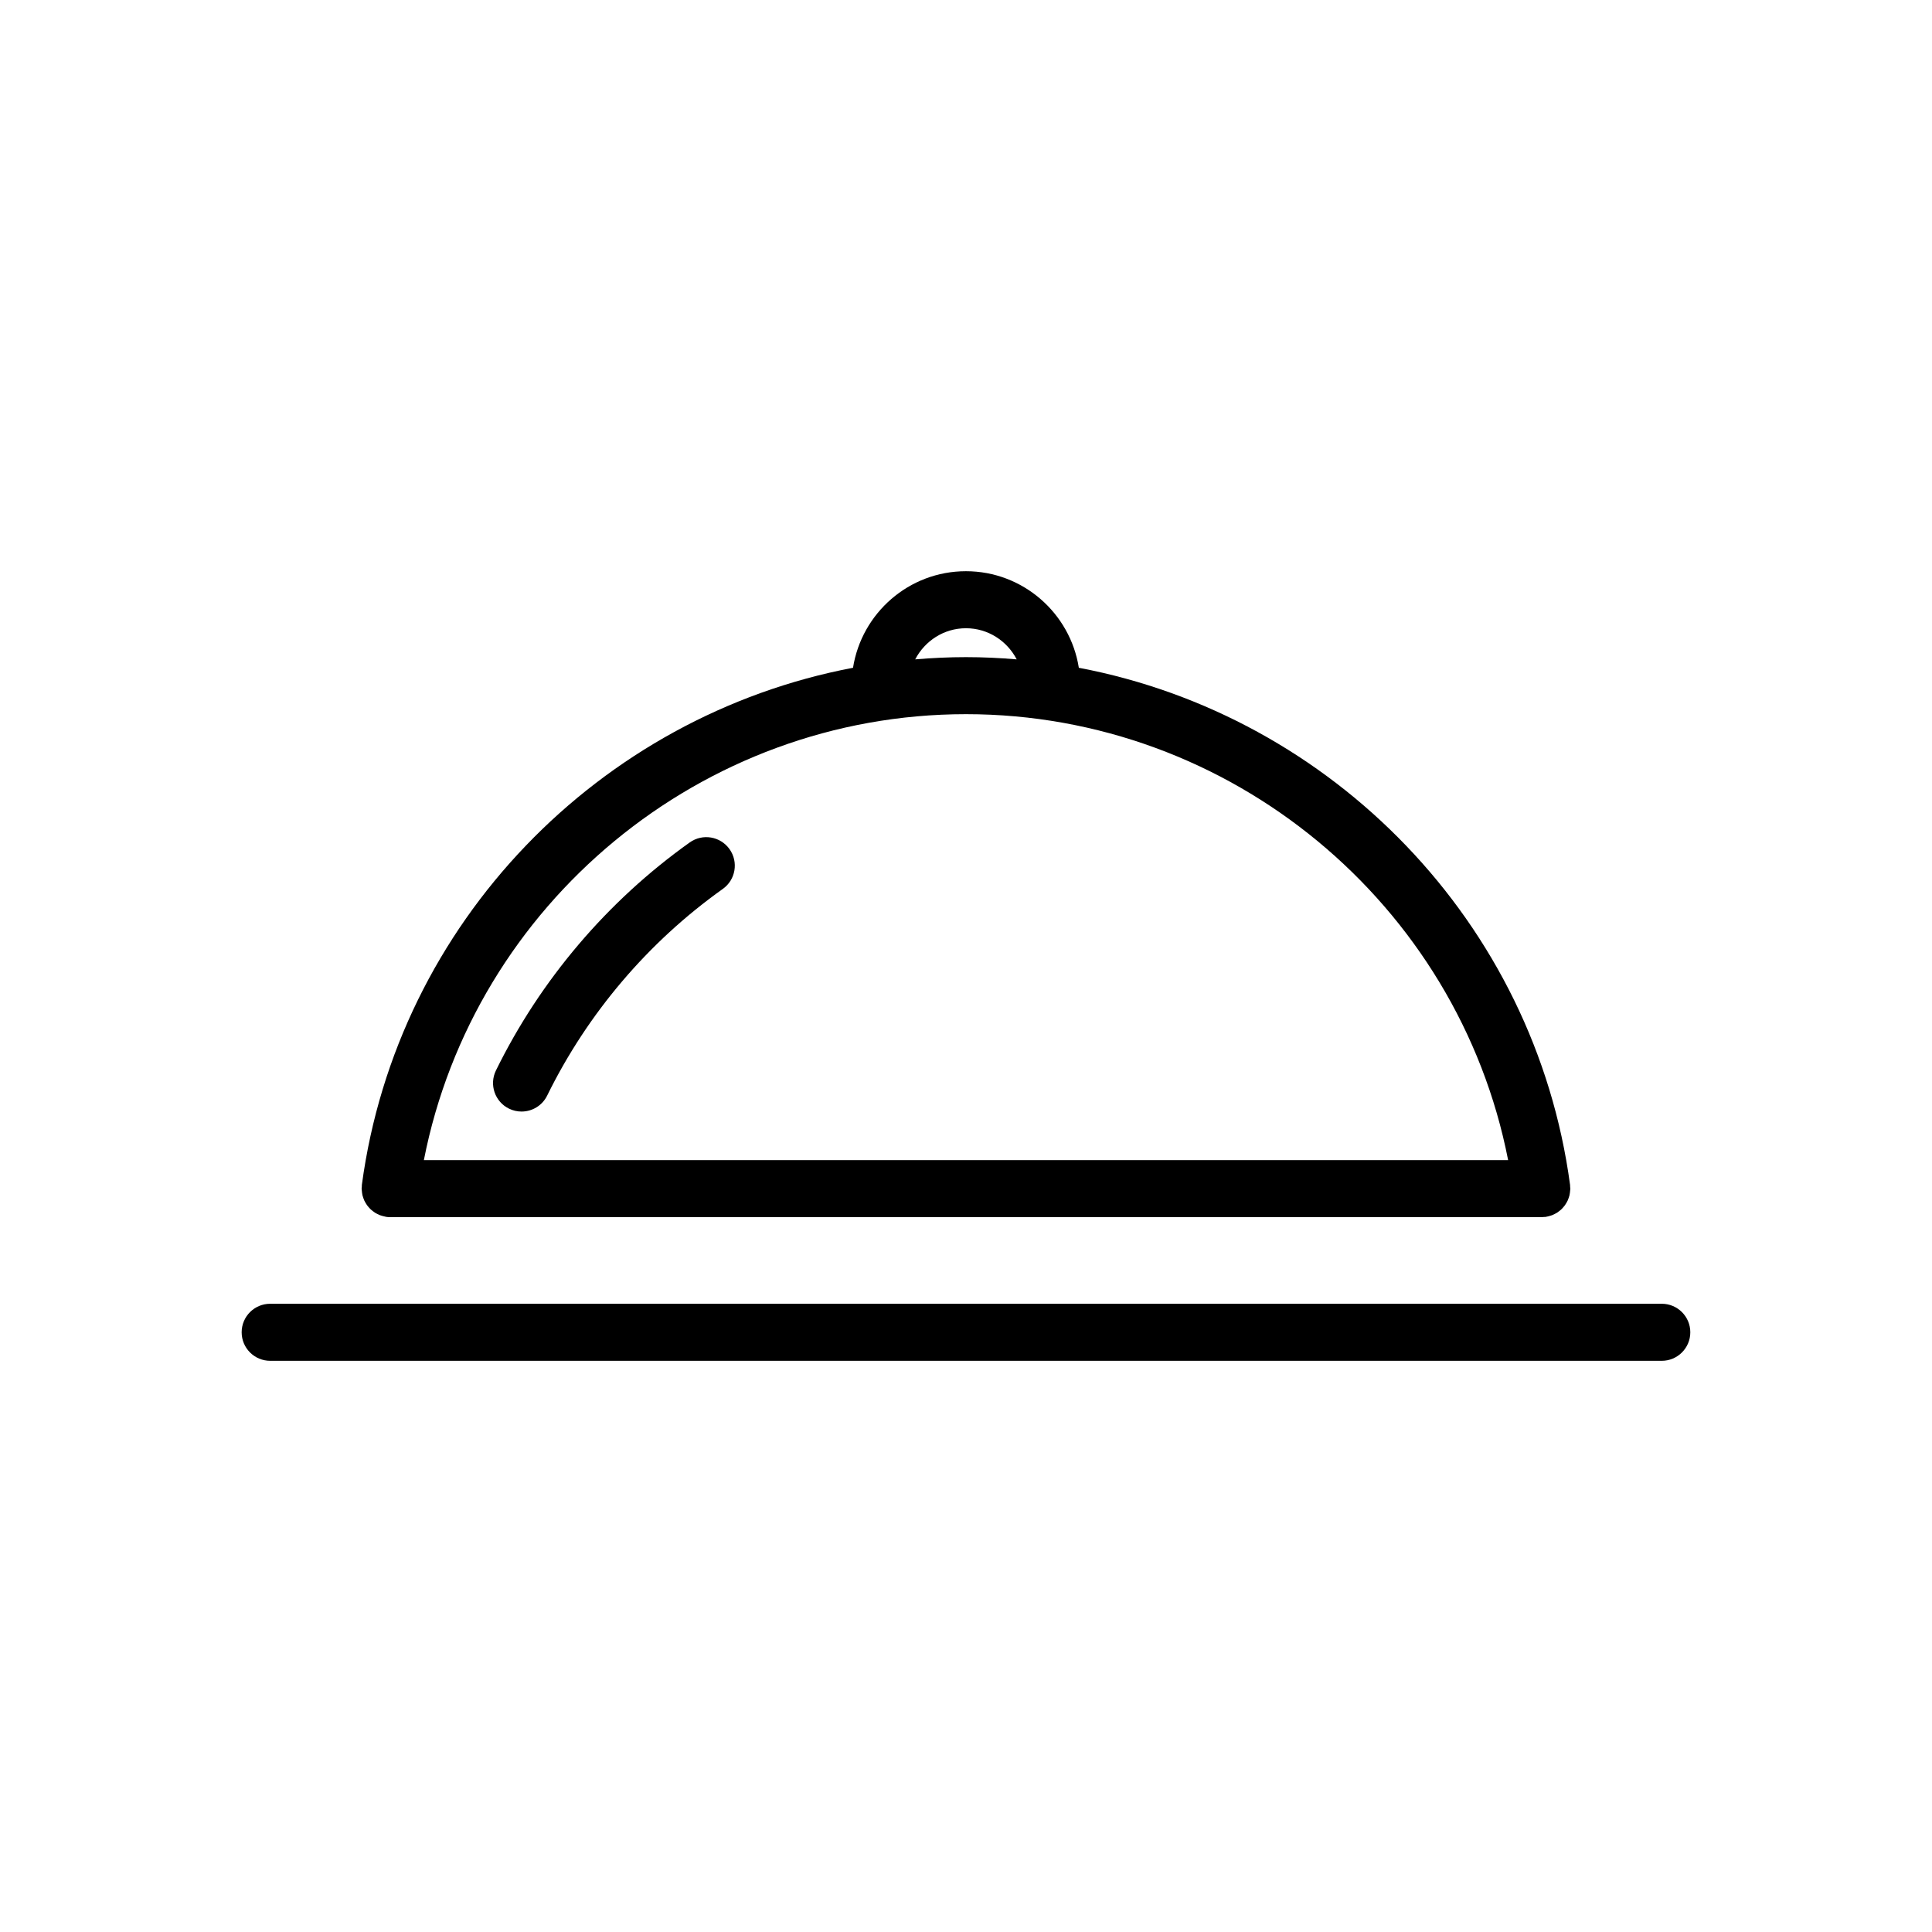 <?xml version="1.0" encoding="UTF-8"?>
<!-- The Best Svg Icon site in the world: iconSvg.co, Visit us! https://iconsvg.co -->
<svg fill="#000000" width="800px" height="800px" version="1.1" viewBox="144 144 512 512" xmlns="http://www.w3.org/2000/svg">
 <g>
  <path d="m278.89 437.8c1.07 0.527 2.203 0.773 3.324 0.773 2.793 0 5.477-1.555 6.789-4.227 10.672-21.75 26.766-40.695 46.555-54.777 3.398-2.422 4.195-7.141 1.773-10.543-2.426-3.394-7.133-4.195-10.543-1.773-21.824 15.539-39.582 36.434-51.355 60.43-1.84 3.75-0.293 8.277 3.457 10.117z"/>
  <path d="m584.39 489.51h-368.79c-4.176 0-7.559 3.387-7.559 7.559s3.383 7.559 7.559 7.559h368.79c4.172 0 7.559-3.387 7.559-7.559s-3.387-7.559-7.559-7.559z"/>
  <path d="m239.86 459.25c0.012 0.277 0.043 0.547 0.082 0.816 0.031 0.23 0.062 0.457 0.113 0.684 0.062 0.246 0.145 0.488 0.227 0.727 0.082 0.227 0.156 0.453 0.254 0.668 0.102 0.223 0.223 0.422 0.344 0.633 0.121 0.211 0.242 0.422 0.387 0.621 0.141 0.191 0.297 0.367 0.457 0.551 0.16 0.184 0.316 0.367 0.496 0.535 0.176 0.164 0.363 0.305 0.555 0.453 0.195 0.152 0.383 0.305 0.594 0.438 0.199 0.121 0.41 0.227 0.617 0.336 0.234 0.117 0.461 0.23 0.707 0.324 0.211 0.082 0.426 0.145 0.645 0.203 0.266 0.078 0.535 0.148 0.812 0.195 0.082 0.012 0.156 0.043 0.238 0.055 0.332 0.051 0.66 0.062 0.988 0.07h0.02 305.21c0.152 0 0.301-0.035 0.453-0.043 0.188-0.016 0.367 0.004 0.555-0.023 0.082-0.012 0.156-0.043 0.242-0.059 0.277-0.043 0.535-0.113 0.801-0.191 0.223-0.059 0.441-0.117 0.656-0.203 0.242-0.094 0.469-0.207 0.699-0.324 0.211-0.109 0.422-0.211 0.625-0.34 0.207-0.129 0.398-0.281 0.59-0.434 0.188-0.148 0.379-0.289 0.551-0.453 0.184-0.172 0.34-0.359 0.5-0.547 0.152-0.172 0.309-0.344 0.441-0.535 0.152-0.207 0.277-0.422 0.402-0.645 0.117-0.203 0.23-0.395 0.328-0.605 0.102-0.227 0.188-0.469 0.27-0.707 0.078-0.227 0.152-0.453 0.211-0.684 0.055-0.242 0.09-0.488 0.121-0.734 0.035-0.254 0.07-0.508 0.078-0.762 0-0.094 0.023-0.176 0.023-0.266 0-0.184-0.039-0.348-0.055-0.527-0.012-0.164 0.012-0.32-0.016-0.48-9.348-69.637-63.051-124.31-130.18-137.03-2.289-14.477-14.82-25.59-29.922-25.59-15.109 0-27.637 11.113-29.922 25.59-67.109 12.727-120.8 67.398-130.16 137.03-0.023 0.176-0.004 0.344-0.016 0.523-0.012 0.164-0.051 0.32-0.051 0.488 0 0.078 0.023 0.16 0.023 0.242zm160.13-148.76c5.863 0 10.906 3.371 13.445 8.25-4.438-0.375-8.922-0.59-13.445-0.59-4.527 0-9.008 0.215-13.449 0.59 2.539-4.875 7.582-8.25 13.449-8.25zm0 22.773c70.105 0 130.39 50.23 143.68 118.18h-287.34c13.305-67.949 73.57-118.18 143.66-118.18z"/>
 </g>
</svg>